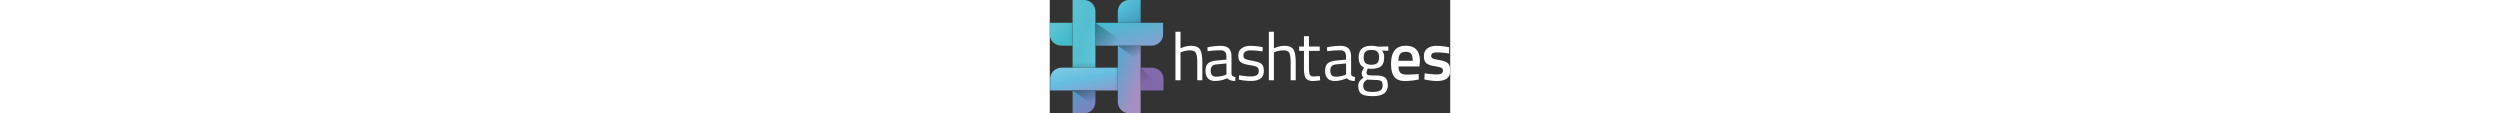 <svg id="Ebene_1" data-name="Ebene 1" height='40' xmlns="http://www.w3.org/2000/svg" xmlns:xlink="http://www.w3.org/1999/xlink" viewBox="0 0 882.6 249.71"><rect x="0" y="0" width="882.6" height="249.71" fill="#333333" stroke="none"/><defs><style>.cls-1{fill:url(#linear-gradient);}.cls-2{fill:url(#linear-gradient-2);}.cls-3{fill:url(#linear-gradient-3);}.cls-4{fill:url(#linear-gradient-4);}.cls-5{fill:url(#linear-gradient-5);}.cls-6{fill:url(#linear-gradient-6);}.cls-7{fill:url(#linear-gradient-7);}.cls-8{opacity:0.64;fill:url(#linear-gradient-8);}.cls-10,.cls-11,.cls-12,.cls-14,.cls-8{isolation:isolate;}.cls-9{fill:url(#linear-gradient-9);}.cls-10{opacity:0.25;fill:url(#linear-gradient-10);}.cls-11{opacity:0.33;fill:url(#linear-gradient-11);}.cls-12{opacity:0.87;fill:url(#linear-gradient-12);}.cls-13{fill:url(#linear-gradient-13);}.cls-14{opacity:0.76;fill:url(#linear-gradient-14);}.cls-15{fill:url(#linear-gradient-15);}.cls-16{fill:url(#linear-gradient-16);}.cls-17{fill:#fff;}</style><linearGradient id="linear-gradient" x1="36.39" y1="714.65" x2="42.37" y2="710.41" gradientTransform="matrix(13.78, 0, 0, -40.85, -459.46, 29204.89)" gradientUnits="userSpaceOnUse"><stop offset="0" stop-color="#5bc1d2"/><stop offset="0.41" stop-color="#54bfd0"/><stop offset="1" stop-color="#6dc8e5"/></linearGradient><linearGradient id="linear-gradient-2" x1="38.75" y1="712.17" x2="35.1" y2="709.26" gradientTransform="matrix(0, 13.78, 40.85, 0, -28855.35, -433.54)" gradientUnits="userSpaceOnUse"><stop offset="0" stop-color="#889fd2"/><stop offset="1" stop-color="#43bccf"/></linearGradient><linearGradient id="linear-gradient-3" x1="48.77" y1="714.25" x2="43.68" y2="710.98" gradientTransform="matrix(0, -13.78, -40.85, 0, 29179.21, 809)" gradientUnits="userSpaceOnUse"><stop offset="0" stop-color="#89d0e8"/><stop offset="0.53" stop-color="#65bedf"/><stop offset="1" stop-color="#9395ca"/></linearGradient><linearGradient id="linear-gradient-4" x1="44.97" y1="721.7" x2="42.74" y2="718.64" gradientTransform="translate(783.32 9953.99) rotate(180) scale(13.78)" gradientUnits="userSpaceOnUse"><stop offset="0" stop-color="#54c0d7"/><stop offset="1" stop-color="#409bbc"/></linearGradient><linearGradient id="linear-gradient-5" x1="35.62" y1="719.47" x2="37.56" y2="717.51" gradientTransform="translate(9928.06 -433.54) rotate(90) scale(13.78)" gradientUnits="userSpaceOnUse"><stop offset="0" stop-color="#5bc1d2"/><stop offset="1" stop-color="#43bbc9"/></linearGradient><linearGradient id="linear-gradient-6" x1="46.7" y1="713.63" x2="44.71" y2="712.77" gradientTransform="translate(-9604.2 809) rotate(-90) scale(13.78)" gradientUnits="userSpaceOnUse"><stop offset="0" stop-color="#846aac"/><stop offset="1" stop-color="#8267ab"/></linearGradient><linearGradient id="linear-gradient-7" x1="39.66" y1="712.46" x2="37.2" y2="709.43" gradientTransform="translate(-459.46 -9578.52) scale(13.78)" gradientUnits="userSpaceOnUse"><stop offset="0" stop-color="#7b84be"/><stop offset="1" stop-color="#569ac3"/></linearGradient><linearGradient id="linear-gradient-8" x1="41.44" y1="712.69" x2="49.21" y2="712.69" gradientTransform="matrix(8.61, 0, 0, -13.78, -215, 9994.84)" gradientUnits="userSpaceOnUse"><stop offset="0" stop-color="#010101" stop-opacity="0"/><stop offset="1" stop-color="#010101"/></linearGradient><linearGradient id="linear-gradient-9" x1="43.22" y1="710.76" x2="45.31" y2="708.63" gradientTransform="matrix(-13.78, 0, 0, 40.85, 783.32, -28829.43)" gradientUnits="userSpaceOnUse"><stop offset="0" stop-color="#a58ec2"/><stop offset="1" stop-color="#5fa5cd"/></linearGradient><linearGradient id="linear-gradient-10" x1="32.9" y1="717.9" x2="40.66" y2="717.9" gradientTransform="matrix(8.61, 0, 0, -13.78, -242.76, 9967.77)" xlink:href="#linear-gradient-8"/><linearGradient id="linear-gradient-11" x1="29.89" y1="710.69" x2="37.65" y2="710.69" gradientTransform="matrix(0, 8.61, 13.78, 0, -9618.03, -216.83)" xlink:href="#linear-gradient-8"/><linearGradient id="linear-gradient-12" x1="39.49" y1="705.45" x2="47.1" y2="705.45" gradientTransform="matrix(0, 11.2, 13.78, 0, -9645.3, -305.01)" xlink:href="#linear-gradient-8"/><linearGradient id="linear-gradient-13" x1="44.77" y1="704.84" x2="53.94" y2="700.19" gradientTransform="matrix(-20.42, 0, 0, 13.78, 1066.13, -9619.37)" gradientUnits="userSpaceOnUse"><stop offset="0" stop-color="#010101" stop-opacity="0"/><stop offset="0.02" stop-color="#010101" stop-opacity="0.02"/><stop offset="1" stop-color="#010101"/></linearGradient><linearGradient id="linear-gradient-14" x1="42.97" y1="709.7" x2="46.02" y2="701.3" gradientTransform="matrix(-21.9, 0, 0, 13.78, 1159.29, -9592.3)" gradientUnits="userSpaceOnUse"><stop offset="0" stop-color="#010101" stop-opacity="0"/><stop offset="0.07" stop-color="#010101" stop-opacity="0.02"/><stop offset="1" stop-color="#010101"/></linearGradient><linearGradient id="linear-gradient-15" x1="50.28" y1="711.96" x2="59.45" y2="707.31" gradientTransform="matrix(0, -9.84, 13.78, 0, -9618.03, 620.11)" xlink:href="#linear-gradient-13"/><linearGradient id="linear-gradient-16" x1="42.99" y1="706.72" x2="52.16" y2="702.07" gradientTransform="matrix(0, -9.84, 13.78, 0, -9645.3, 647.18)" xlink:href="#linear-gradient-13"/></defs><g id="elements"><path id="Rectangle-30" class="cls-1" d="M50.3,0H75.45C92.52,0,100.6,14.37,100.6,25.15v124H50.3Z"/><path id="Rectangle-30-Copy" class="cls-2" d="M249.71,50.3V75.45c0,17.07-14.37,25.15-25.15,25.15h-124V50.3Z"/><path id="Rectangle-30-Copy-3" class="cls-3" d="M.9,199.41V174.26c0-17.07,14.37-25.15,25.15-25.15H150v50.3Z"/><path id="Rectangle-30-Copy-4" class="cls-4" d="M200.31,0H175.16C158.09,0,150,14.37,150,25.15V50.3h50.3Z"/><path id="Rectangle-30-Copy-5" class="cls-5" d="M0,50.3V75.45C0,92.52,14.37,100.6,25.15,100.6H50.3V50.3Z"/><path id="Rectangle-30-Copy-6" class="cls-6" d="M250.61,199.41V174.26c0-17.07-14.37-25.15-25.15-25.15H200.31v50.3Z"/><path id="Rectangle-30-Copy-7" class="cls-7" d="M50.3,249.71H75.45c17.07,0,25.15-14.37,25.15-25.15V199.41H50.3Z"/><rect id="Rectangle-38-Copy-3" class="cls-8" x="120.19" y="149.11" width="31.44" height="50.3"/><path id="Rectangle-30-Copy-2" class="cls-9" d="M200.31,249.71H175.16c-17.07,0-25.15-14.37-25.15-25.15v-124h50.3Z"/></g><g id="shadows"><rect id="Rectangle-38" class="cls-10" x="18.86" y="50.3" width="31.44" height="50.3"/><rect id="Rectangle-38-Copy" class="cls-11" x="149.83" y="18.86" width="50.3" height="31.44"/><rect id="Rectangle-38-Copy-2" class="cls-12" x="50.3" y="108.24" width="50.3" height="40.87"/><path id="Rectangle-38-Copy-4" class="cls-13" d="M175.16,100.6H100.6V50.3Z"/><path id="Rectangle-38-Copy-6" class="cls-14" d="M250.61,199.41h-50.3v-50.3Z"/><path id="Rectangle-38-Copy-5" class="cls-15" d="M200.13,136.53V100.6h-50.3Z"/><path id="Rectangle-38-Copy-7" class="cls-16" d="M100.6,235.34V199.41H50.3Z"/></g><path class="cls-17" d="M288.16,176.91H277V70h11.16v36.62Q300.07,101,311.09,101q14.88,0,20,8t5.14,28.57v39.3H325.08v-39q0-15.48-3.05-21.21T309.15,111A49.65,49.65,0,0,0,291,114.39l-2.83,1Z"/><path class="cls-17" d="M400.53,125v38.1q.45,5.52,8.64,6.55l-.45,8.78q-11.76,0-17.71-5.95a65.47,65.47,0,0,1-26.79,5.95q-10.28,0-15.63-5.8t-5.36-16.67q0-10.86,5.51-16T366,133.59l23.37-2.23V125q0-7.59-3.27-10.86t-8.93-3.28a214.51,214.51,0,0,0-24.71,1.49l-4.61.45-.45-8.49a150.16,150.16,0,0,1,29-3.27q12.65,0,18.38,5.8T400.53,125Zm-45.84,30.36Q354.69,169,366,169A60.05,60.05,0,0,0,386,165.59l3.42-1.19V139.84l-22,2.09q-6.69.6-9.67,3.87T354.69,155.32Z"/><path class="cls-17" d="M443,111q-16.23,0-16.22,11.31c0,3.48,1.24,5.93,3.72,7.37s8.13,2.93,17,4.47,15.08,3.69,18.75,6.47,5.51,8,5.51,15.63-2.46,13.24-7.37,16.82-12.08,5.35-21.51,5.35a134.55,134.55,0,0,1-21.73-2.08l-4.46-.75.59-9.67q17,2.54,25.6,2.53c5.75,0,10.15-.91,13.17-2.75s4.54-4.91,4.54-9.23-1.29-7.24-3.87-8.78-8.23-3-17-4.39-14.94-3.43-18.61-6.1-5.51-7.64-5.51-14.89,2.56-12.6,7.67-16.07S434.71,101,442.36,101a156.32,156.32,0,0,1,22.77,2.08l4.16.75-.29,9.52A195.06,195.06,0,0,0,443,111Z"/><path class="cls-17" d="M494,176.91H482.84V70H494v36.62Q505.91,101,516.92,101q14.88,0,20,8t5.13,28.57v39.3H530.91v-39q0-15.48-3-21.21T515,111a49.57,49.57,0,0,0-18.16,3.42l-2.83,1Z"/><path class="cls-17" d="M594.91,112.16H571.24v35.57q0,12.81,1.87,16.82c1.23,2.68,4.19,4,8.85,4l13.25-.89.74,9.23a101.83,101.83,0,0,1-15.18,1.63q-11.61,0-16.07-5.65t-4.47-21.58V112.16H549.66v-9.67h10.57V79.72h11v22.77h23.67Z"/><path class="cls-17" d="M664.12,125v38.1q.43,5.52,8.63,6.55l-.45,8.78q-11.76,0-17.71-5.95a65.47,65.47,0,0,1-26.79,5.95q-10.26,0-15.63-5.8t-5.35-16.67q0-10.86,5.5-16t17.27-6.33L653,131.36V125q0-7.59-3.27-10.86t-8.93-3.28A214.64,214.64,0,0,0,616,112.31l-4.61.45-.45-8.49A150.25,150.25,0,0,1,640,101q12.65,0,18.38,5.8T664.12,125Zm-45.84,30.36q0,13.69,11.31,13.7a60,60,0,0,0,19.94-3.43L653,164.4V139.84l-22,2.09q-6.7.6-9.68,3.87T618.28,155.32Z"/><path class="cls-17" d="M711.89,211.88Q694,211.88,687,207t-7.07-17.63a16.85,16.85,0,0,1,2.68-9.9q2.68-3.8,9.08-8.56-4.17-2.82-4.17-10.27,0-2.53,3.72-9.37l1.34-2.39q-11.76-5.35-11.75-22.47,0-25.45,27.83-25.45a55.91,55.91,0,0,1,13.24,1.49l2.24.44,22-.59v9.52L732,111.57q4.92,4.91,4.92,14.88,0,14-6.92,19.57t-21.81,5.58a41.54,41.54,0,0,1-7.29-.59c-1.79,4.37-2.68,7.19-2.68,8.48q0,4.62,2.83,5.73t17.11,1.12q14.29,0,20.54,4.46t6.25,17.42Q744.93,211.88,711.89,211.88Zm-21-23.36q0,7.88,4.39,10.93t16.22,3.05q11.84,0,17-3.27t5.13-10.94q0-7.66-3.72-9.9t-14.58-2.23l-16.08-.74q-4.9,3.57-6.62,6.25A12.51,12.51,0,0,0,690.91,188.52Zm1-62.07q0,8.79,3.94,12.5t13,3.72q9.09,0,13-3.72t3.87-12.57q0-8.86-3.87-12.58t-13-3.72q-9.07,0-13,3.79T692,126.45Z"/><path class="cls-17" d="M808.78,163.51l4.17-.45.3,12.06a154.37,154.37,0,0,1-30.07,3.42q-16.51,0-23.74-9.08t-7.22-29q0-39.59,32.3-39.59,31.26,0,31.26,34.08l-1,11.61H768.6q.15,9.24,4,13.55t14.44,4.31Q797.63,164.4,808.78,163.51ZM799.85,134q0-11-3.5-15.4t-11.83-4.39q-8.34,0-12.13,4.61T768.45,134Z"/><path class="cls-17" d="M880.07,117.82q-17.57-2.38-25.45-2.38t-10.94,1.86a6.39,6.39,0,0,0-3,5.88,5.78,5.78,0,0,0,3.35,5.65q3.35,1.65,15.78,3.8t17.63,6.77q5.22,4.62,5.21,16.37T875.09,173q-7.53,5.51-22,5.5A131.85,131.85,0,0,1,830.21,176l-4.61-.74.59-13.55q17.87,2.39,25.75,2.38t11.24-1.93q3.35-1.93,3.35-6.4c0-3-1.07-5-3.2-6.17s-7.24-2.39-15.33-3.73-14-3.44-17.79-6.32-5.65-8.14-5.65-15.78,2.6-13.34,7.81-17.11,11.88-5.66,20-5.66a141.5,141.5,0,0,1,23.37,2.38l4.61.89Z"/></svg>